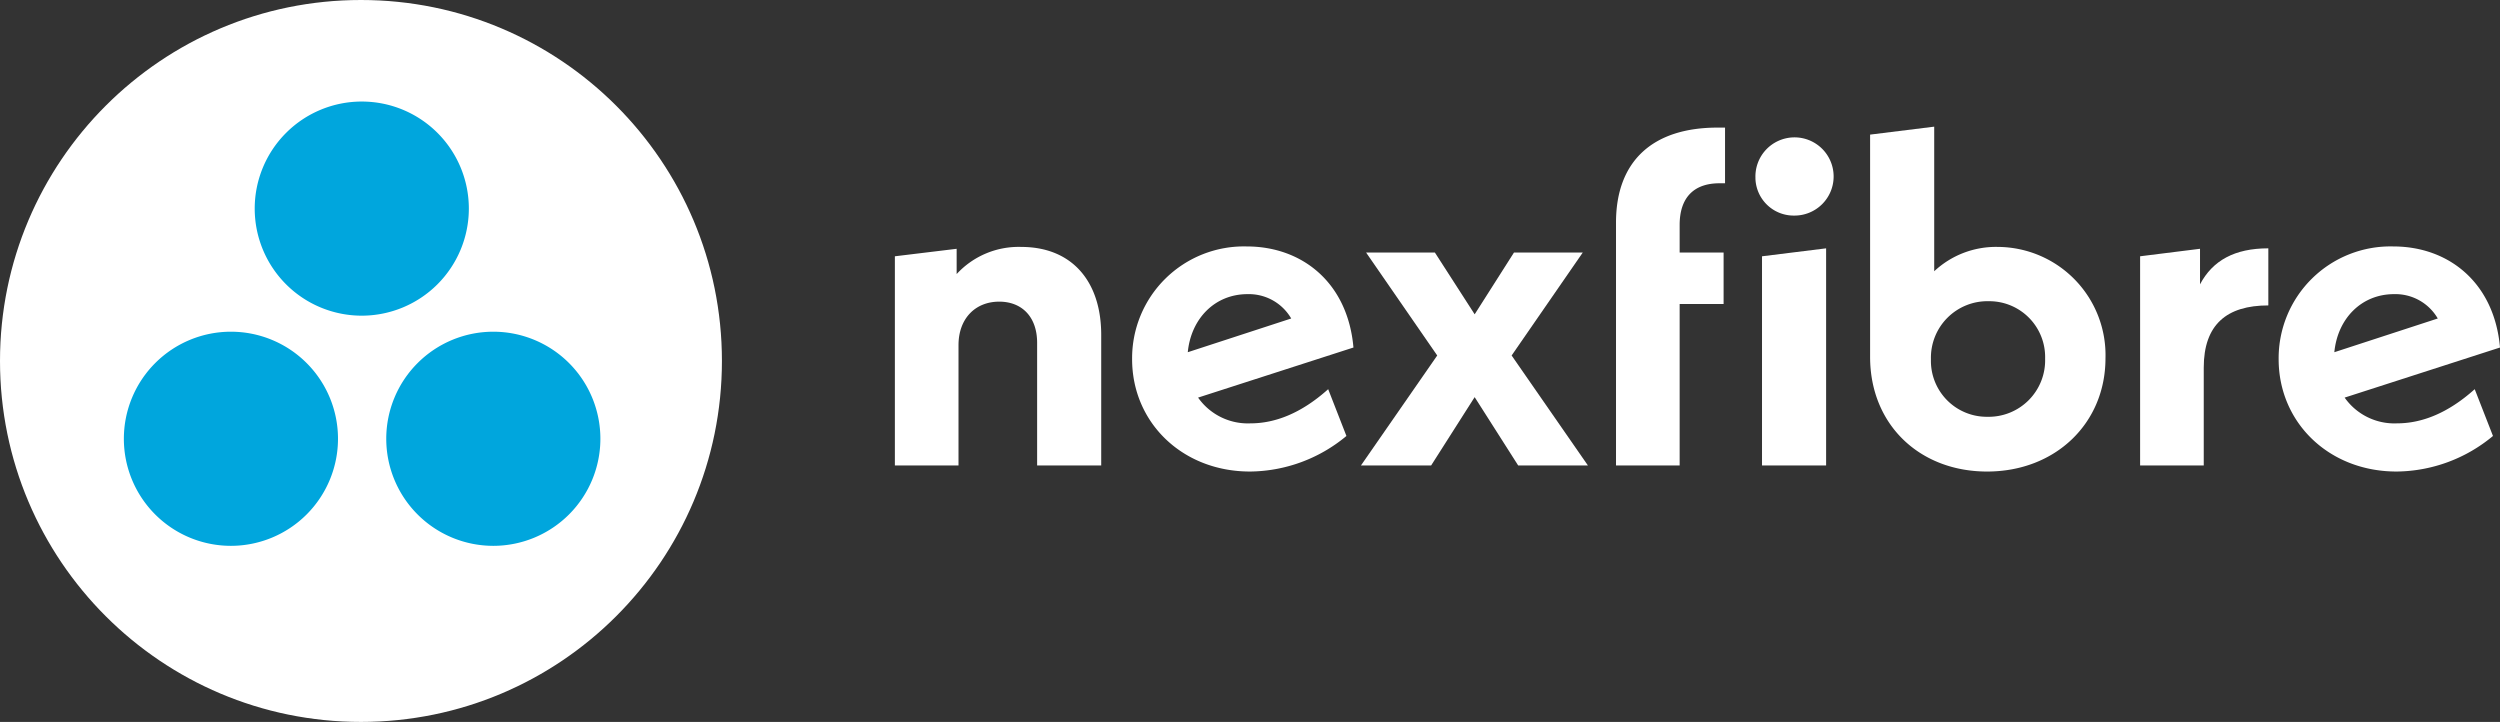 <?xml version="1.0" encoding="UTF-8"?>
<svg xmlns="http://www.w3.org/2000/svg" width="244.596" height="70.633" viewBox="0 0 244.596 70.633">
  <rect x="0" y="0" width="244.596" height="70.633" fill="#333333" stroke="none"/>
  <g transform="translate(-320.399 -234.64)">
    <g transform="translate(320.399 234.64)">
      <circle cx="35.316" cy="35.316" r="35.316" fill="#ffffff"></circle>
      <g transform="translate(12.119 9.935)">
        <path d="M380.88,275.526a10.475,10.475,0,1,1,10.476-10.474A10.484,10.484,0,0,1,380.88,275.526Z" transform="translate(-357.604 -254.576)" fill="#00a6dd"></path>
        <path d="M406.7,320.713a10.475,10.475,0,1,1,10.476-10.474A10.483,10.483,0,0,1,406.7,320.713Z" transform="translate(-370.554 -277.244)" fill="#00a6dd"></path>
        <path d="M355.191,320.713a10.475,10.475,0,1,1,10.476-10.474A10.483,10.483,0,0,1,355.191,320.713Z" transform="translate(-344.717 -277.244)" fill="#00a6dd"></path>
      </g>
    </g>
    <g transform="translate(407.949 247.032)">
      <path d="M516.27,291.724V304.5H510v-12c0-2.564-1.511-4.029-3.709-4.029-2.334,0-3.983,1.648-3.983,4.258V304.5h-6.226V284.033l6.044-.733v2.472a8.239,8.239,0,0,1,6.318-2.655C513.385,283.117,516.27,286.459,516.27,291.724Z" transform="translate(-496.079 -271.35)" fill="#ffffff"></path>
      <path d="M561.843,296.989l1.786,4.578a14.925,14.925,0,0,1-9.431,3.479c-6.639,0-11.538-4.808-11.538-10.988a10.939,10.939,0,0,1,11.217-11.034c5.448,0,9.889,3.571,10.438,9.889l-15.2,4.9a5.952,5.952,0,0,0,5.129,2.519C556.623,300.332,559.187,299.37,561.843,296.989Zm-13.735-3.617,10.118-3.3a4.792,4.792,0,0,0-4.3-2.381C550.763,287.7,548.427,290.076,548.107,293.372Z" transform="translate(-519.446 -271.304)" fill="#ffffff"></path>
      <path d="M602.97,305.051l-4.258-6.685-4.258,6.685h-6.867l7.463-10.759-6.96-10.073h6.731l3.892,6.044,3.846-6.044h6.73l-6.959,10.073,7.463,10.759Z" transform="translate(-541.984 -271.903)" fill="#ffffff"></path>
      <path d="M647.594,259.69h.733v5.448h-.549c-2.518,0-3.892,1.419-3.892,4.075v2.7h4.3v5.036h-4.3v15.8h-6.226V268.984C637.659,262.986,641.23,259.69,647.594,259.69Zm3.709,4.945a3.826,3.826,0,1,1,3.8,3.663A3.743,3.743,0,0,1,651.3,264.635Zm.641,7.646,6.272-.778v21.244h-6.272Z" transform="translate(-567.102 -259.598)" fill="#ffffff"></path>
      <path d="M710.574,282.169c0,6.364-4.9,11.08-11.583,11.08-6.593,0-11.446-4.578-11.446-11.217V260.284l6.272-.778v14.147a8.837,8.837,0,0,1,6.226-2.381A10.589,10.589,0,0,1,710.574,282.169Zm-5.906.046a5.466,5.466,0,0,0-5.54-5.631,5.526,5.526,0,0,0-5.631,5.677,5.467,5.467,0,0,0,5.54,5.631A5.525,5.525,0,0,0,704.668,282.215Z" transform="translate(-592.127 -259.506)" fill="#ffffff"></path>
      <path d="M753.1,283.393v5.586c-4.075,0-6.319,1.877-6.319,6.089v9.569h-6.226V284.171l5.861-.733v3.479C747.653,284.583,749.8,283.393,753.1,283.393Z" transform="translate(-618.72 -271.489)" fill="#ffffff"></path>
      <path d="M786.934,296.989l1.787,4.578a14.926,14.926,0,0,1-9.432,3.479c-6.639,0-11.538-4.808-11.538-10.988a10.939,10.939,0,0,1,11.218-11.034c5.448,0,9.889,3.571,10.439,9.889l-15.2,4.9a5.95,5.95,0,0,0,5.128,2.519C781.715,300.332,784.278,299.37,786.934,296.989ZM773.2,293.372l10.119-3.3a4.794,4.794,0,0,0-4.3-2.381C775.855,287.7,773.519,290.076,773.2,293.372Z" transform="translate(-632.362 -271.304)" fill="#ffffff"></path>
    </g>
  </g>
</svg>
